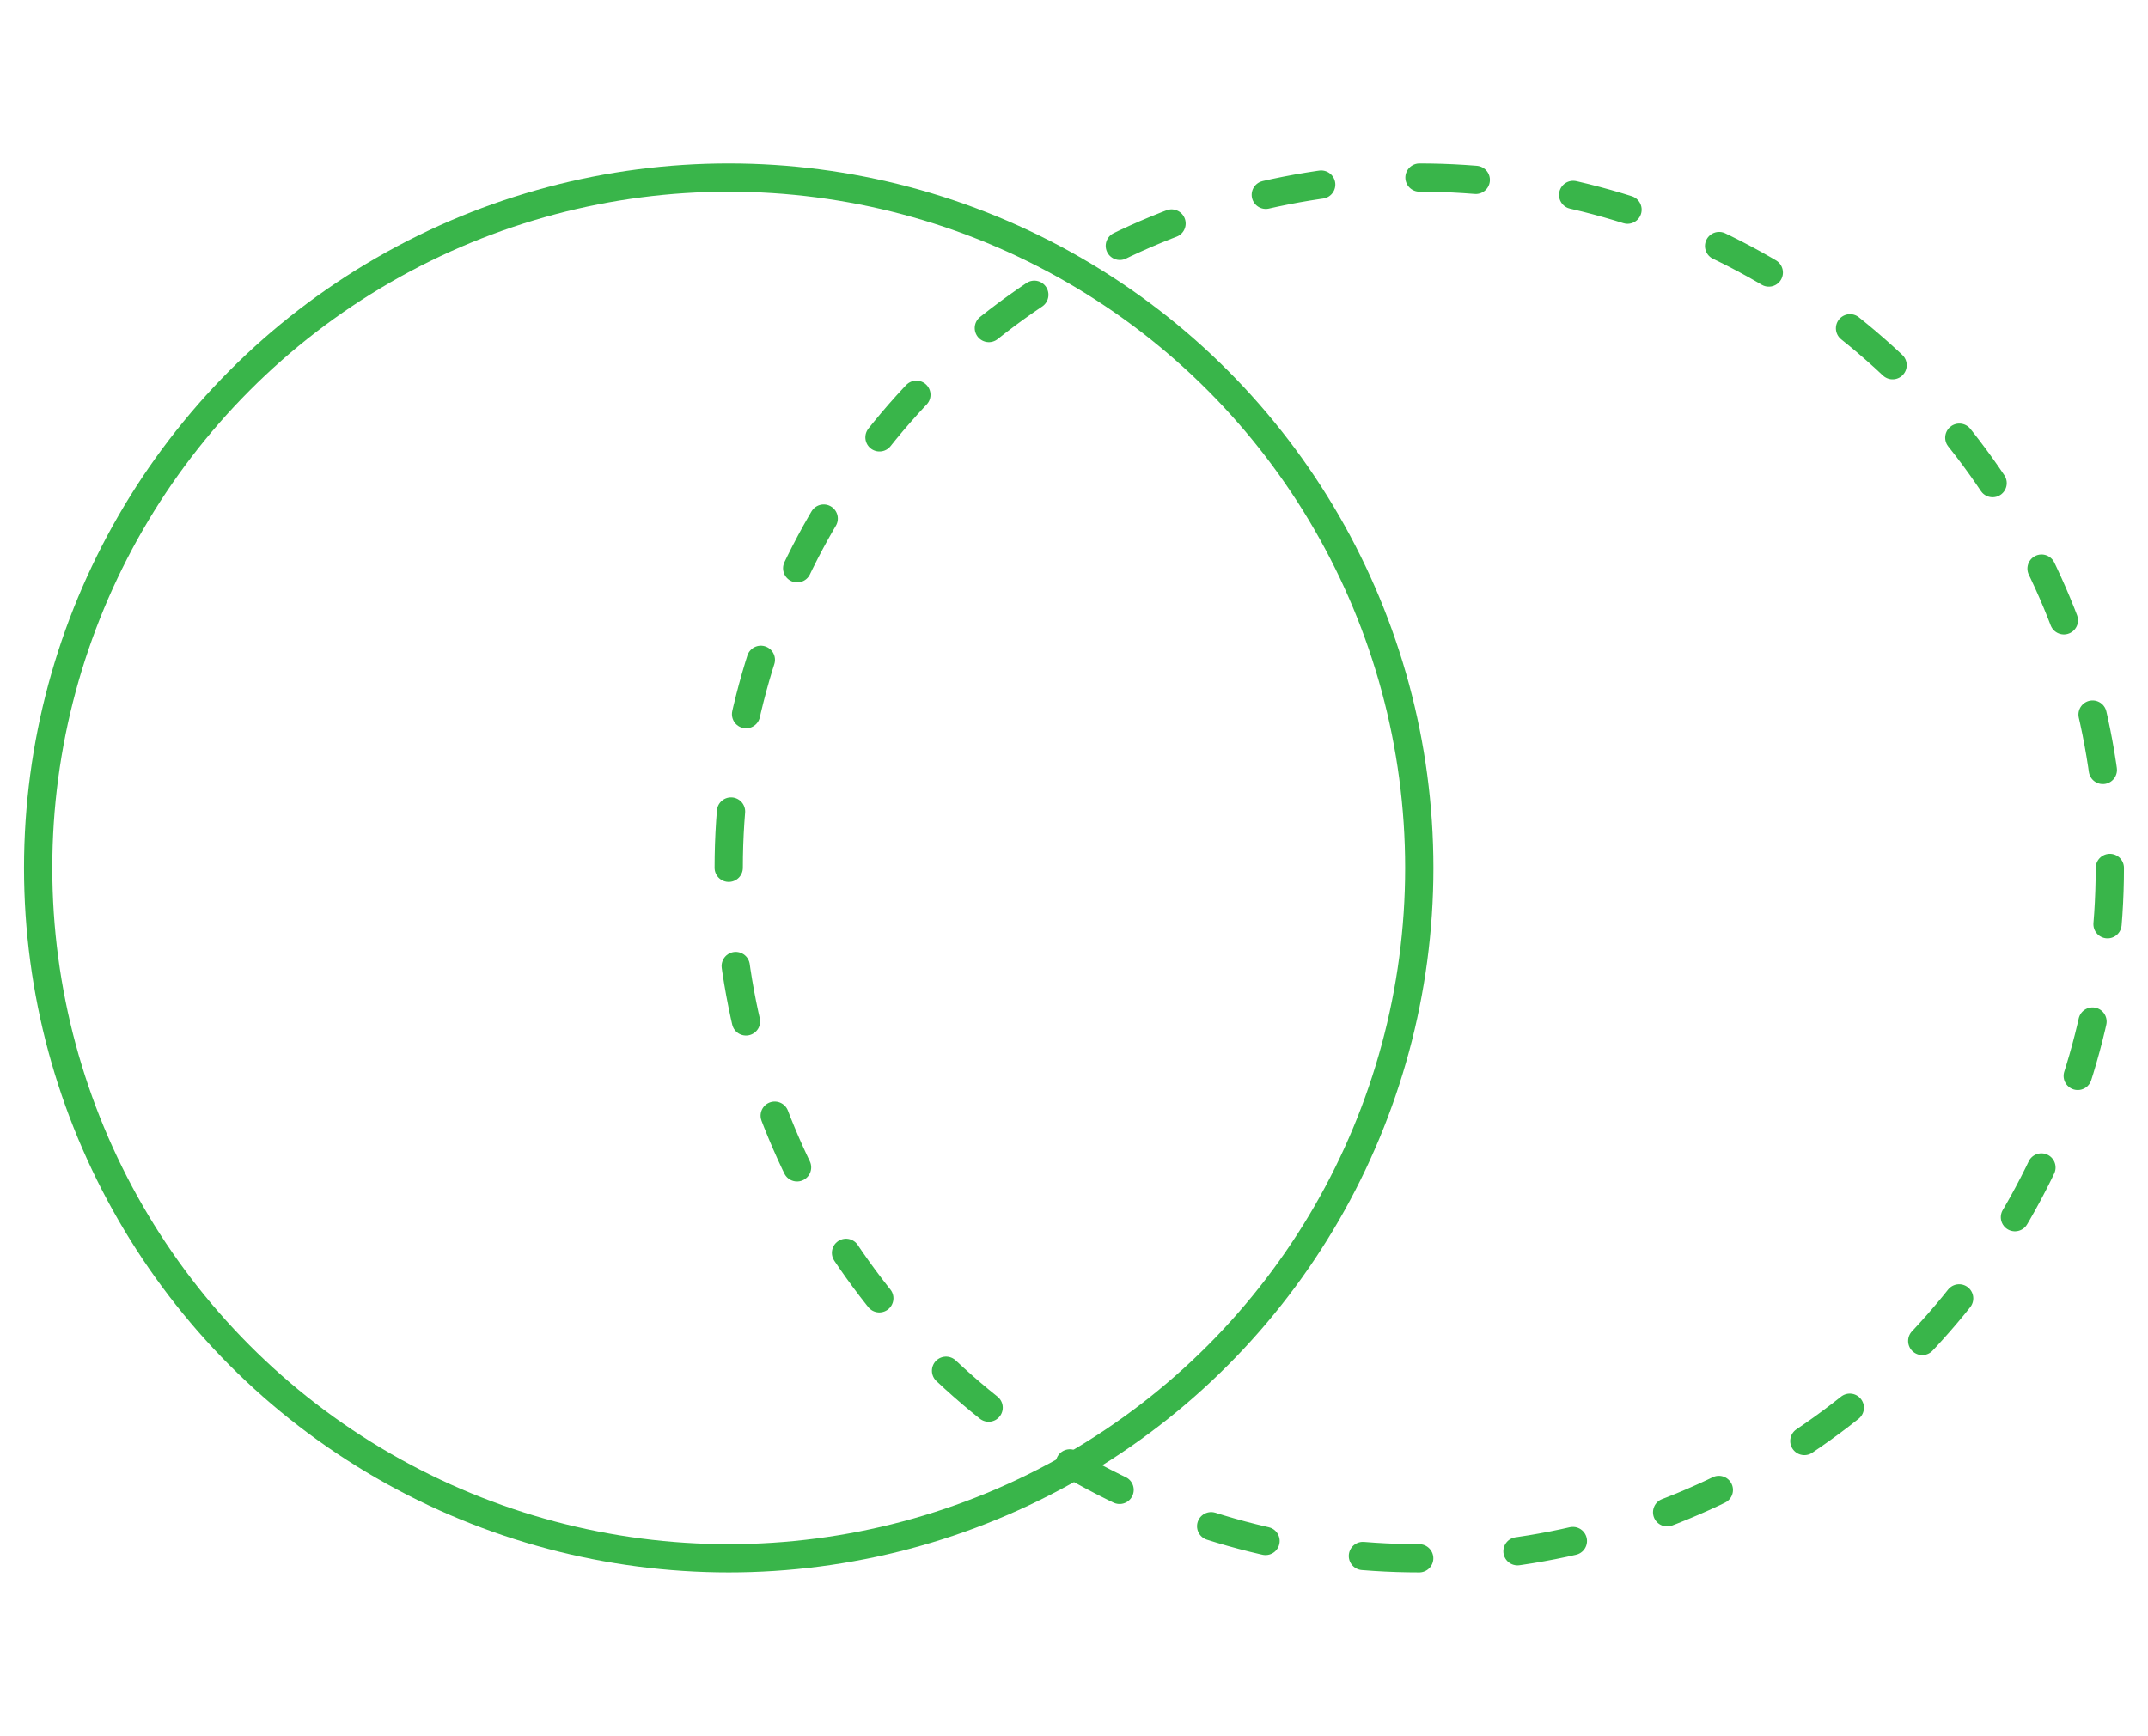<?xml version="1.0" encoding="utf-8"?>
<!-- Generator: Adobe Illustrator 23.0.3, SVG Export Plug-In . SVG Version: 6.00 Build 0)  -->
<svg version="1.1" id="Layer_1" xmlns="http://www.w3.org/2000/svg" xmlns:xlink="http://www.w3.org/1999/xlink" x="0px" y="0px"
	 width="456px" height="368.6px" viewBox="0 0 456 368.6" style="enable-background:new 0 0 456 368.6;" xml:space="preserve">
<style type="text/css">
	.st0{fill:none;stroke:#39B54A;stroke-width:6;stroke-linecap:round;stroke-miterlimit:10;stroke-dasharray:11.963,20.936;}
	.st1{fill:none;stroke:#39B54A;stroke-width:6;stroke-miterlimit:10;}
</style>
<g>
	<g>
		<circle class="st0" cx="301.3" cy="184.3" r="146.6"/>
	</g>
	<circle class="st1" cx="154.7" cy="184.3" r="146.6"/>
</g>
</svg>
